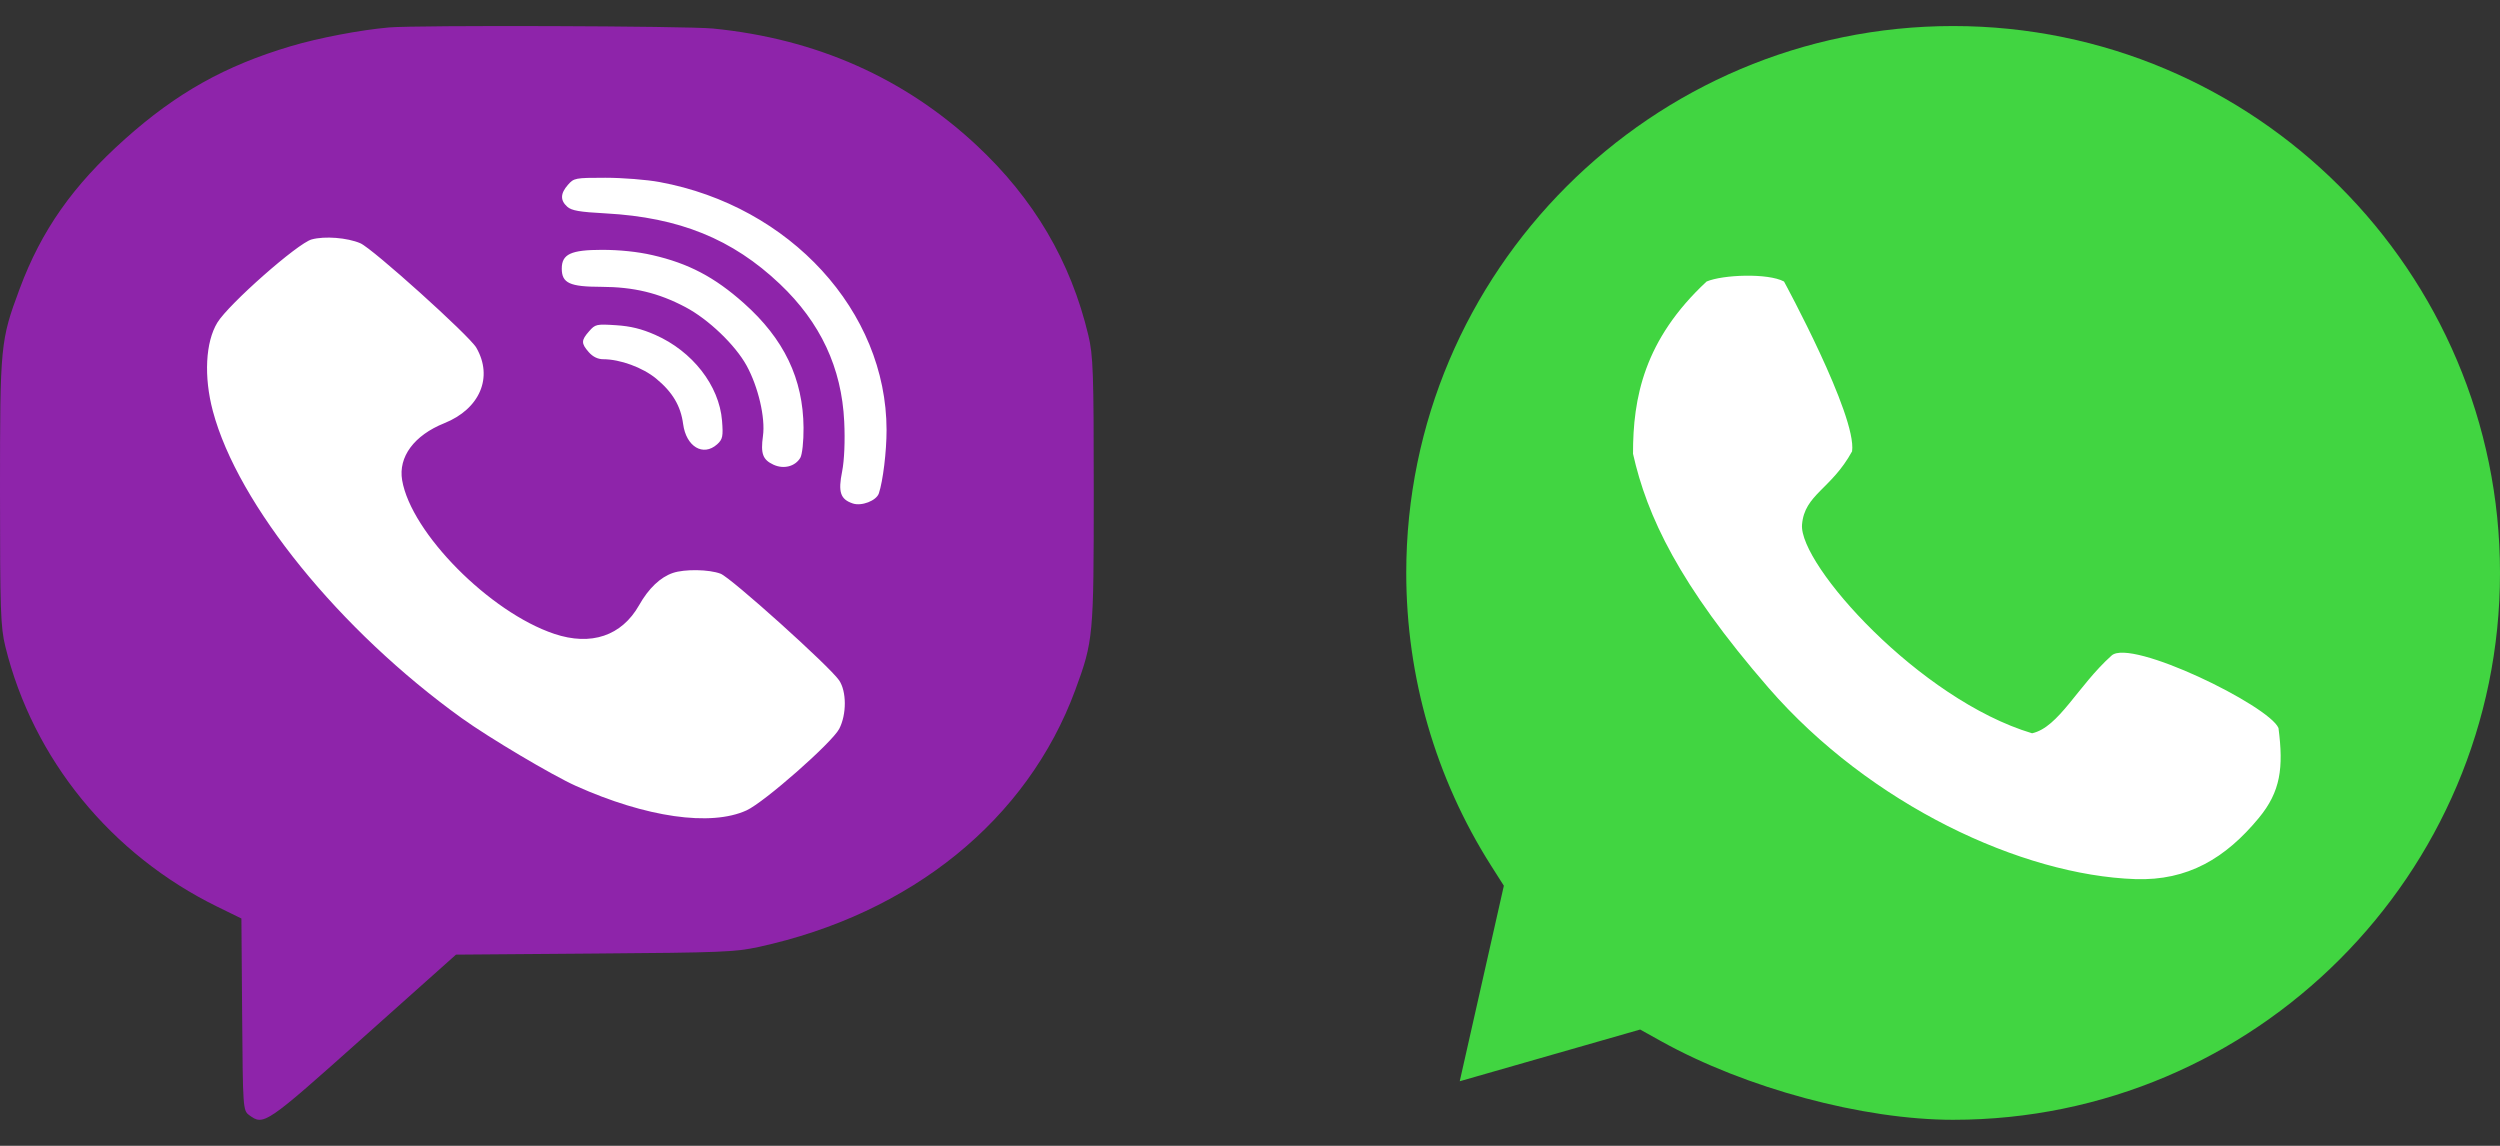 <?xml version="1.0" encoding="UTF-8"?> <svg xmlns="http://www.w3.org/2000/svg" width="48" height="22" viewBox="0 0 48 22" fill="none"><rect x="0" y="0" width="48" height="22" fill="#333333" stroke="none"/> <rect x="3" y="2.5" width="15" height="14" fill="white"></rect> <path fill-rule="evenodd" clip-rule="evenodd" d="M7.467 0.527C6.914 0.576 6.118 0.728 5.583 0.887C4.324 1.261 3.39 1.784 2.4 2.669C1.4 3.562 0.795 4.422 0.376 5.549C0.008 6.539 0 6.618 0 9.434C0 11.714 0.011 12.042 0.103 12.415C0.634 14.573 2.131 16.41 4.177 17.411L4.635 17.635L4.649 19.478C4.663 21.284 4.665 21.322 4.784 21.41C5.064 21.617 5.097 21.595 6.979 19.914L8.755 18.329L11.415 18.308C13.86 18.29 14.116 18.279 14.563 18.182C17.498 17.545 19.726 15.738 20.645 13.249C20.992 12.307 21 12.222 21 9.434C21 7.152 20.989 6.824 20.896 6.436C20.558 5.018 19.85 3.815 18.748 2.787C17.361 1.494 15.668 0.744 13.692 0.548C13.191 0.498 7.991 0.481 7.467 0.527ZM12.662 3.495C15.17 3.957 17.02 5.978 17.022 8.255C17.022 8.672 16.953 9.237 16.874 9.473C16.826 9.614 16.541 9.724 16.372 9.666C16.135 9.586 16.089 9.448 16.169 9.051C16.211 8.837 16.227 8.465 16.209 8.094C16.16 7.063 15.754 6.193 14.974 5.453C14.062 4.588 13.042 4.174 11.629 4.097C11.126 4.07 10.975 4.044 10.891 3.969C10.754 3.846 10.758 3.715 10.905 3.548C11.019 3.418 11.043 3.413 11.622 3.413C11.952 3.413 12.42 3.45 12.662 3.495ZM6.918 4.67C7.15 4.768 9.013 6.446 9.145 6.675C9.473 7.242 9.215 7.85 8.532 8.125C7.951 8.358 7.645 8.772 7.721 9.22C7.894 10.231 9.403 11.755 10.642 12.17C11.349 12.407 11.936 12.209 12.27 11.621C12.453 11.296 12.679 11.082 12.921 11C13.145 10.924 13.615 10.931 13.835 11.015C14.034 11.09 15.928 12.794 16.111 13.062C16.256 13.275 16.257 13.716 16.113 13.994C15.976 14.258 14.675 15.403 14.334 15.559C13.648 15.873 12.403 15.694 11.056 15.089C10.604 14.886 9.391 14.166 8.869 13.791C6.522 12.104 4.565 9.69 4.087 7.893C3.911 7.233 3.945 6.568 4.173 6.194C4.391 5.838 5.715 4.67 5.984 4.597C6.233 4.529 6.667 4.563 6.918 4.67ZM12.525 4.898C13.219 5.057 13.718 5.319 14.281 5.82C15.054 6.508 15.42 7.271 15.428 8.211C15.43 8.475 15.403 8.727 15.366 8.79C15.266 8.957 15.047 9.013 14.85 8.922C14.644 8.826 14.602 8.71 14.649 8.37C14.697 8.021 14.559 7.429 14.335 7.02C14.116 6.622 13.602 6.13 13.161 5.897C12.643 5.623 12.167 5.509 11.54 5.507C10.938 5.506 10.786 5.436 10.786 5.157C10.786 4.879 10.962 4.797 11.56 4.797C11.894 4.797 12.244 4.833 12.525 4.898ZM12.58 6.429C13.296 6.744 13.809 7.403 13.863 8.077C13.887 8.379 13.875 8.435 13.769 8.531C13.5 8.771 13.174 8.576 13.116 8.141C13.07 7.794 12.913 7.529 12.599 7.27C12.34 7.056 11.906 6.897 11.581 6.897C11.479 6.897 11.382 6.85 11.305 6.762C11.156 6.592 11.157 6.535 11.311 6.36C11.429 6.225 11.452 6.22 11.826 6.244C12.108 6.262 12.319 6.314 12.58 6.429Z" fill="#8E24AA"></path> <rect x="31" y="4.5" width="13" height="13" fill="white"></rect> <path d="M37.5 0.5C31.711 0.5 27 5.211 27 11C27 12.997 27.562 14.938 28.626 16.616L28.874 17.006L28.027 20.76L31.491 19.767L31.895 19.992C33.518 20.894 35.771 21.5 37.5 21.5C43.29 21.5 48 16.789 48 11C48.001 5.211 43.29 0.5 37.5 0.5ZM43.37 15.704C42.732 16.477 42.007 16.913 40.997 16.879C38.826 16.805 35.912 15.459 33.953 13.203C32.232 11.219 31.622 9.905 31.354 8.713C31.352 7.64 31.565 6.523 32.767 5.405C33.08 5.273 33.945 5.24 34.253 5.405C34.253 5.405 35.656 7.983 35.56 8.666C35.162 9.394 34.647 9.492 34.599 10.071C34.536 10.837 36.852 13.431 39.016 14.079C39.531 13.964 39.89 13.172 40.543 12.586C40.914 12.252 43.564 13.547 43.747 13.978C43.846 14.742 43.788 15.198 43.37 15.704Z" fill="#41D541"></path> </svg> 
